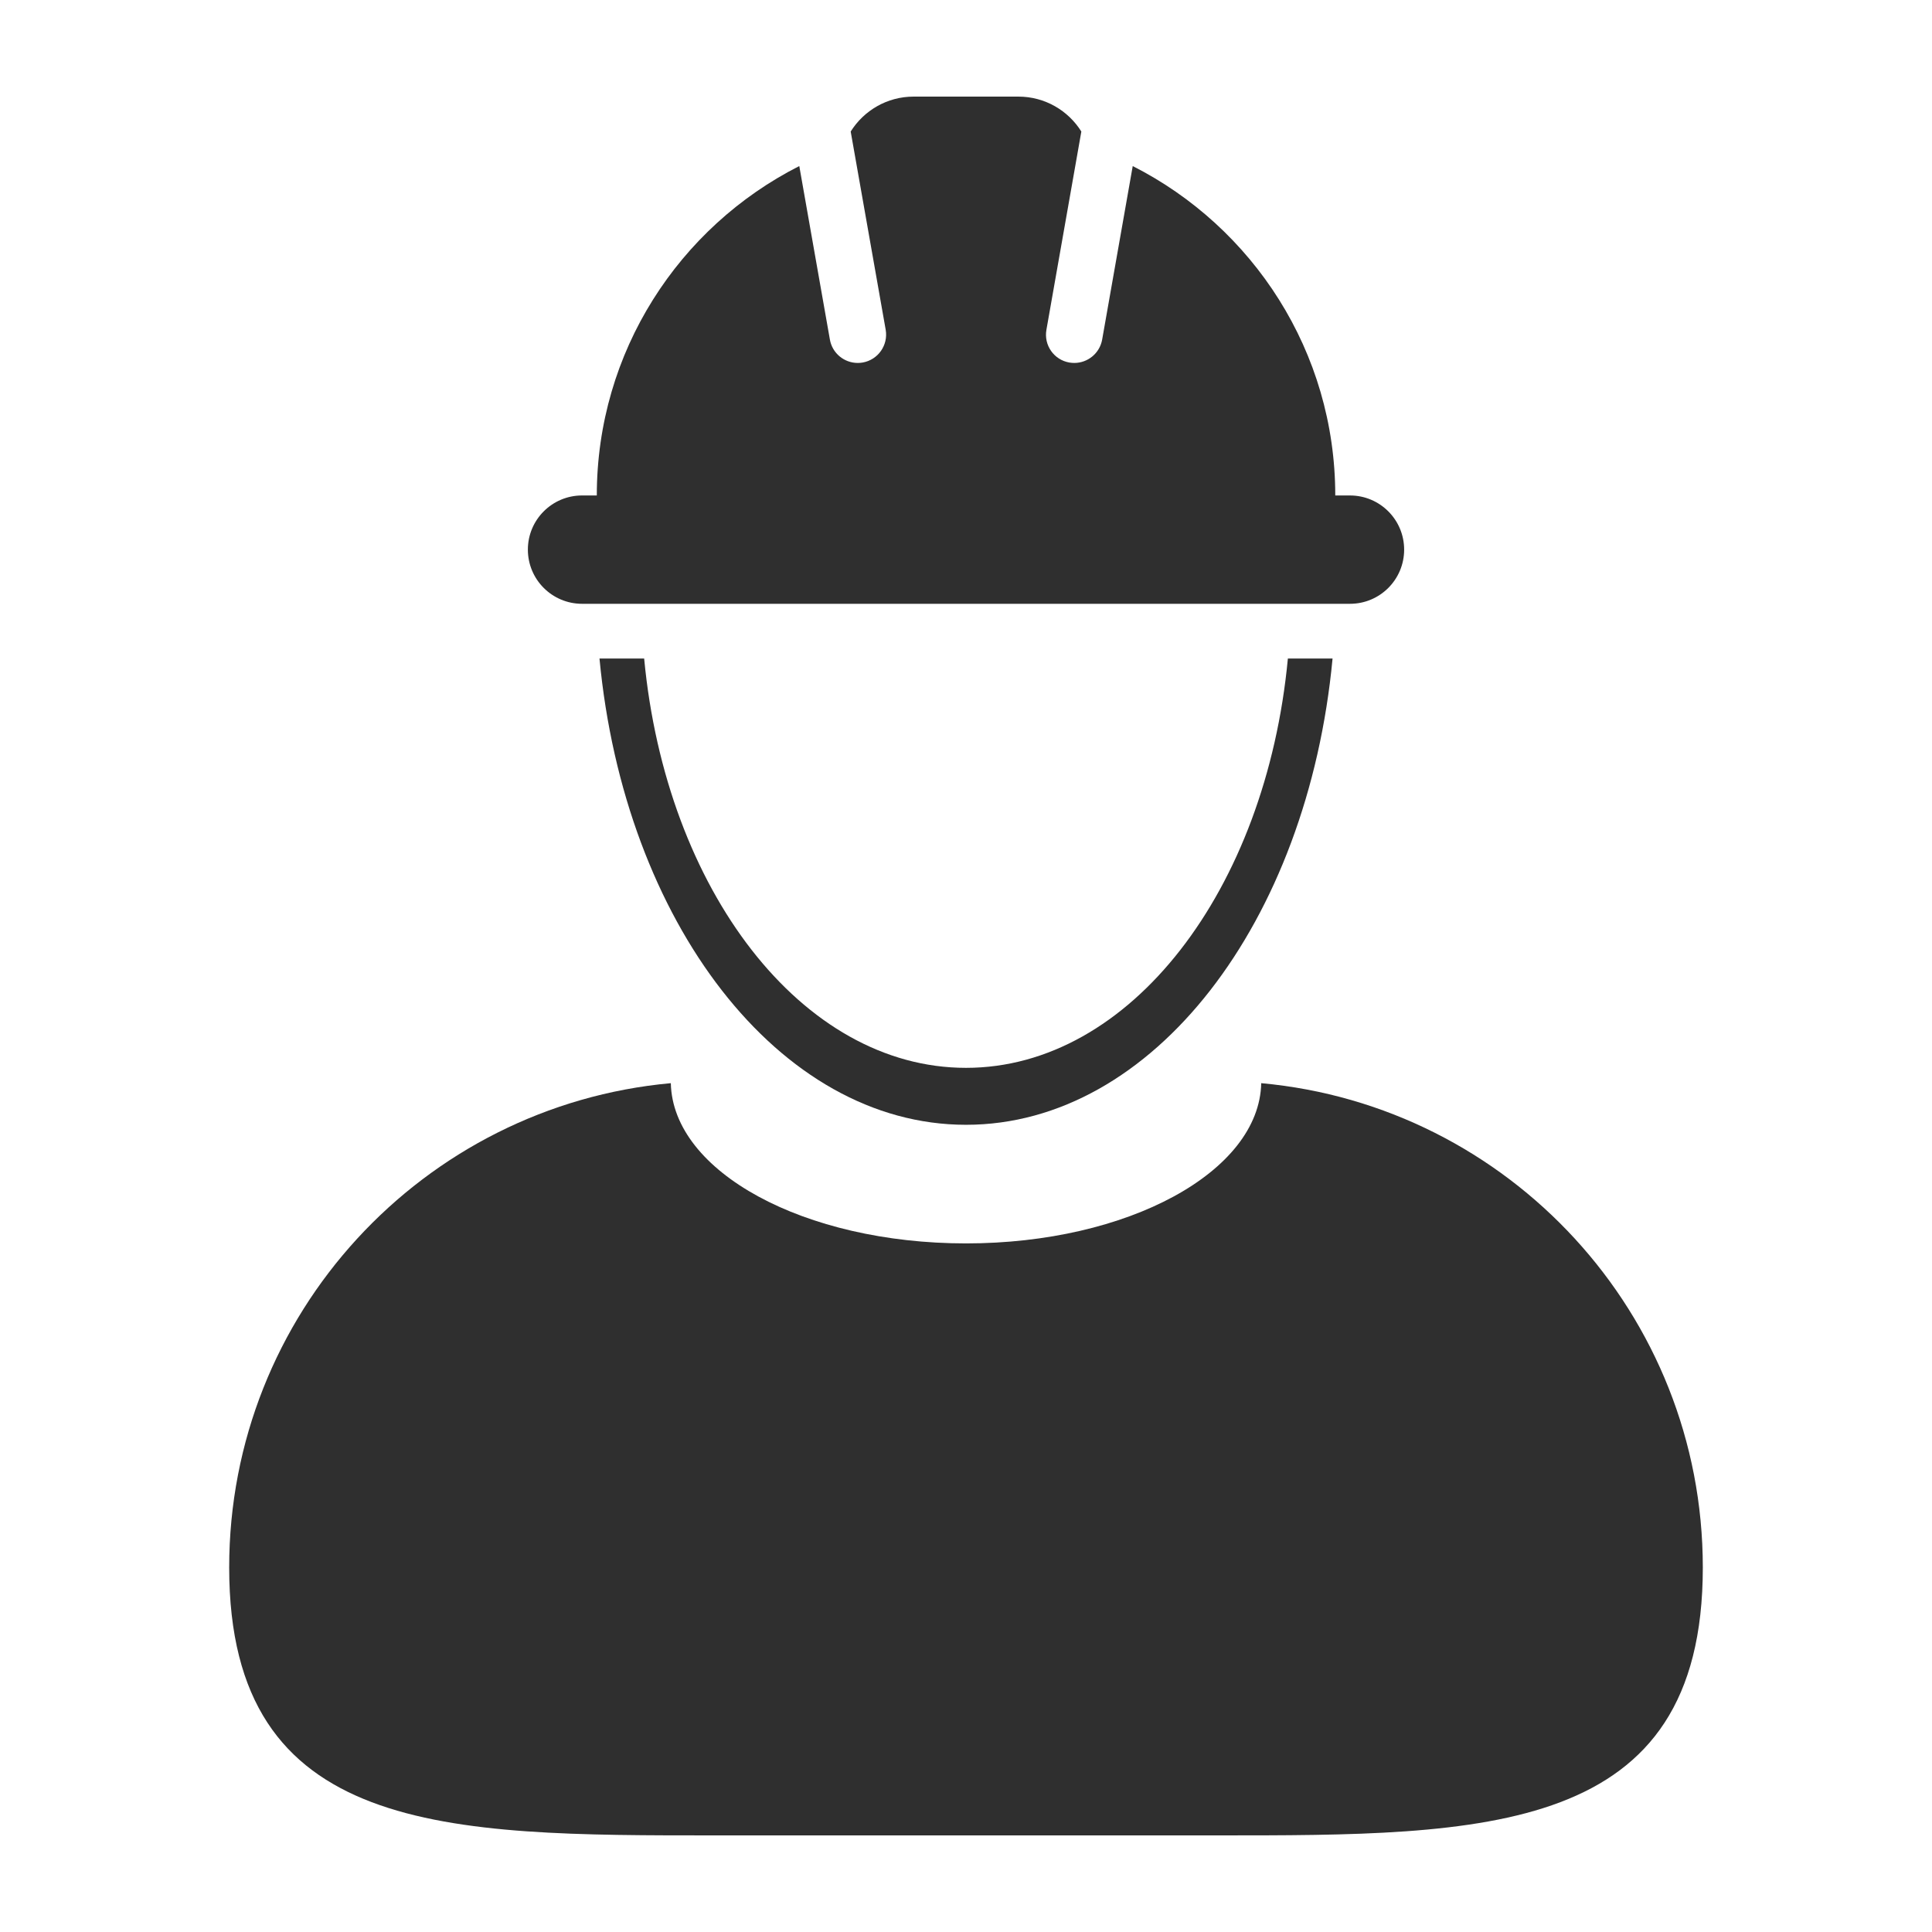 <?xml version="1.0" encoding="utf-8"?>
<!-- Generator: Adobe Illustrator 16.0.0, SVG Export Plug-In . SVG Version: 6.00 Build 0)  -->
<!DOCTYPE svg PUBLIC "-//W3C//DTD SVG 1.1//EN" "http://www.w3.org/Graphics/SVG/1.1/DTD/svg11.dtd">
<svg version="1.1" id="Layer_1" xmlns="http://www.w3.org/2000/svg" xmlns:xlink="http://www.w3.org/1999/xlink" x="0px" y="0px"
	 width="200px" height="200px" viewBox="0 0 200 200" enable-background="new 0 0 200 200" xml:space="preserve">
<rect fill="none" width="200" height="200"/>
<g>
	<path fill="#2F2F2F" d="M130.562,112.129c-0.199,9.178-13.8,16.588-30.562,16.588c-16.755,0-30.356-7.41-30.557-16.588
		c-25.638,2.341-45.718,23.892-45.718,50.135C23.726,190.07,46.277,190,74.079,190h51.85c27.807,0,50.346,0.07,50.346-27.736
		C176.274,136.021,156.196,114.47,130.562,112.129z"/>
	<path fill="#2F2F2F" d="M100,110.543c-17.012,0-31.058-18.435-33.317-42.37h-4.624c2.572,27.26,18.572,48.265,37.941,48.265
		c19.371,0,35.382-21.005,37.946-48.265h-4.626C131.062,92.108,117.012,110.543,100,110.543z"/>
	<path fill="#2F2F2F" d="M60.255,62.505h79.496c3.099,0,5.606-2.509,5.606-5.608c0-3.094-2.508-5.606-5.606-5.606h-1.525
		c0-14.894-8.533-27.79-20.966-34.1l-3.164,17.957c-0.252,1.423-1.489,2.424-2.883,2.424c-0.174,0-0.339-0.015-0.52-0.043
		c-1.594-0.281-2.653-1.797-2.367-3.394l3.614-20.519c-1.356-2.169-3.768-3.615-6.519-3.615H94.575
		c-2.746,0-5.151,1.445-6.512,3.615l3.623,20.519c0.277,1.597-0.79,3.114-2.385,3.394c-0.167,0.029-0.341,0.043-0.506,0.043
		c-1.4,0-2.64-0.999-2.886-2.424L82.742,17.19c-12.435,6.306-20.961,19.206-20.961,34.1h-1.526c-3.098,0-5.61,2.513-5.61,5.606
		C54.645,59.996,57.157,62.505,60.255,62.505z"/>
</g>
</svg>
